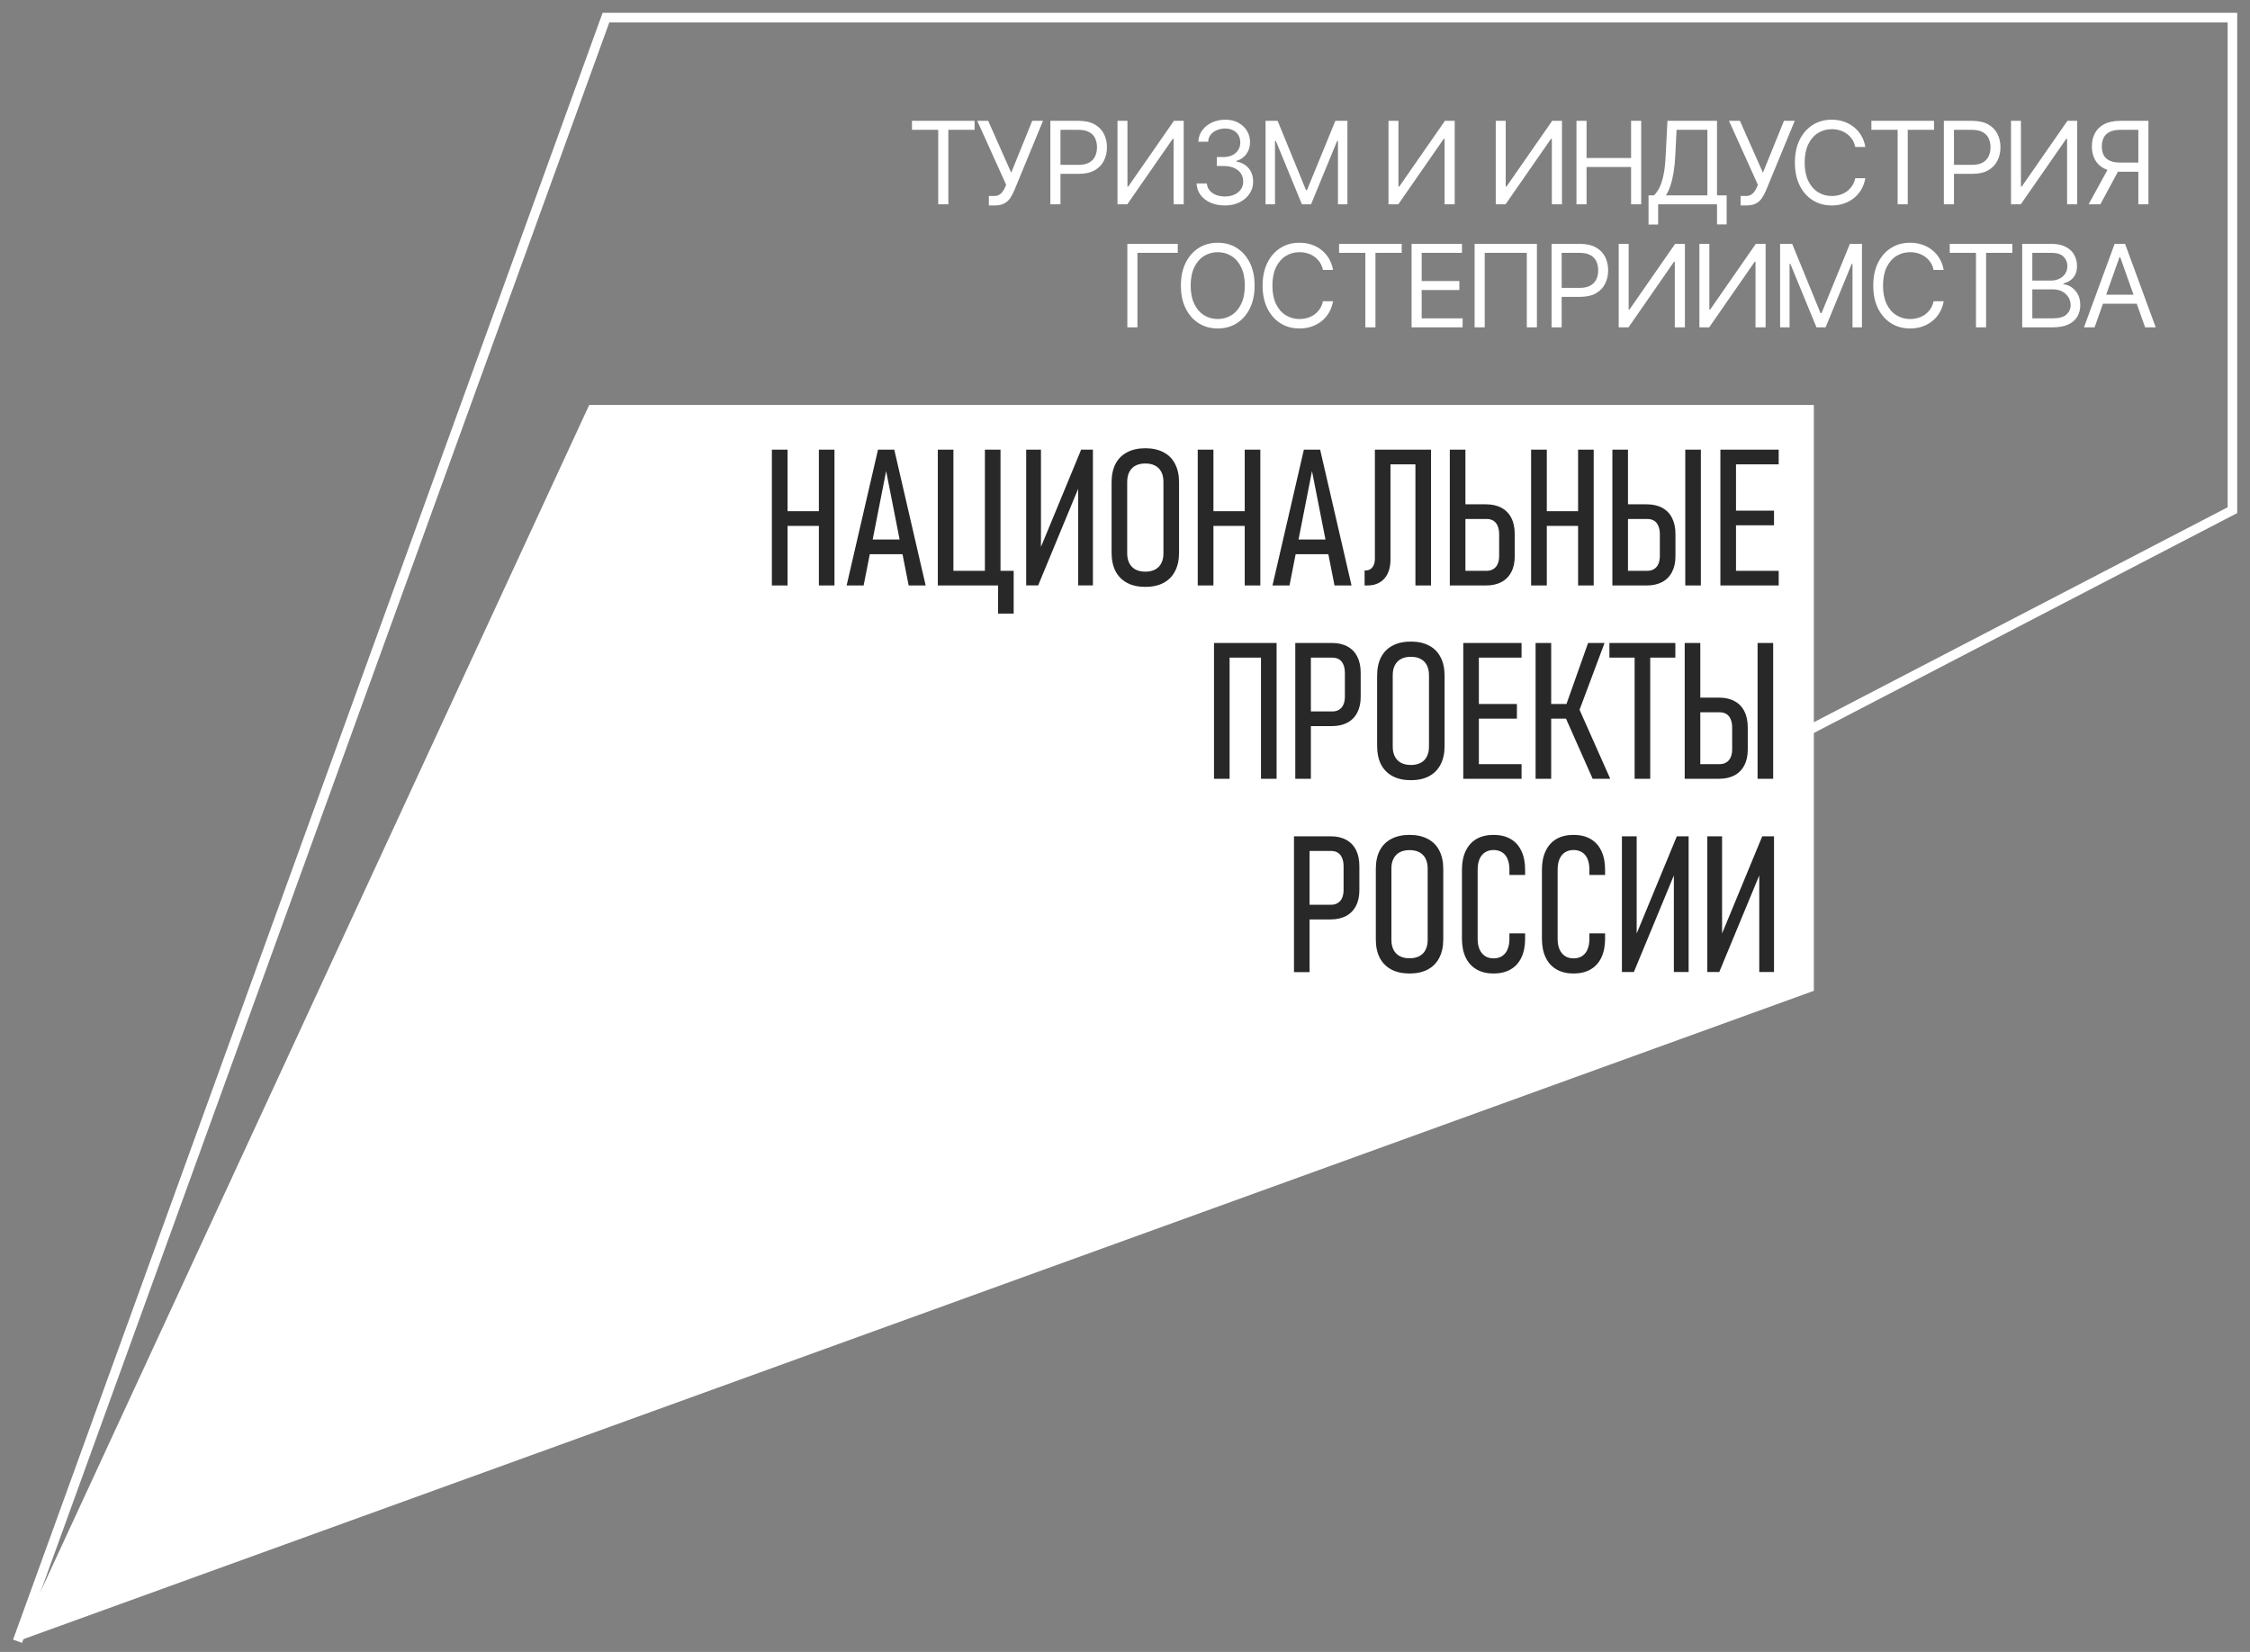 <?xml version="1.0" encoding="UTF-8"?> <svg xmlns="http://www.w3.org/2000/svg" width="128" height="94" viewBox="0 0 128 94" fill="none"><rect x="0" y="0" width="128" height="94" fill="#808080" stroke="none"/><path d="M33.52 23.043L1 93.391L103.188 56.38V23.043H33.52Z" fill="white"></path><path d="M1 93.391L34.473 1H127V29.03L102.644 41.685" stroke="white" stroke-width="0.544"></path><path d="M46.585 25.587H47.472V33.315H46.585V25.587ZM43.911 25.587H44.804V33.315H43.911V25.587ZM44.586 29.09H46.962V29.924H44.586V29.09ZM49.949 25.587H50.874L52.66 33.315H51.693L50.412 26.804L49.131 33.315H48.163L49.949 25.587ZM49.232 30.7H51.693V31.535H49.232V30.7ZM56.03 25.587H56.918V33.315H56.03V25.587ZM53.872 32.481H56.859V33.315H53.872V32.481ZM56.779 32.481H57.667V34.915H56.779V32.481ZM53.351 25.587H54.239V33.315H53.351V25.587ZM61.334 33.31V27.368L61.462 27.506L59.06 33.31H58.379V25.587H59.219V31.567L59.092 31.428L61.505 25.587H62.174V33.31H61.334ZM65.156 33.395C64.752 33.395 64.407 33.319 64.12 33.167C63.833 33.014 63.613 32.793 63.461 32.502C63.312 32.212 63.237 31.861 63.237 31.45V27.447C63.237 27.036 63.312 26.686 63.461 26.395C63.613 26.105 63.833 25.885 64.12 25.736C64.407 25.584 64.752 25.507 65.156 25.507C65.56 25.507 65.906 25.584 66.193 25.736C66.48 25.885 66.698 26.105 66.846 26.395C66.999 26.686 67.075 27.036 67.075 27.447V31.45C67.075 31.861 66.999 32.212 66.846 32.502C66.698 32.793 66.48 33.014 66.193 33.167C65.906 33.319 65.56 33.395 65.156 33.395ZM65.156 32.529C65.376 32.529 65.562 32.488 65.714 32.407C65.87 32.325 65.987 32.206 66.065 32.05C66.147 31.895 66.187 31.707 66.187 31.487V27.416C66.187 27.196 66.147 27.008 66.065 26.852C65.987 26.696 65.87 26.578 65.714 26.496C65.562 26.415 65.376 26.374 65.156 26.374C64.94 26.374 64.754 26.415 64.598 26.496C64.446 26.578 64.329 26.696 64.247 26.852C64.166 27.008 64.125 27.196 64.125 27.416V31.487C64.125 31.707 64.166 31.895 64.247 32.05C64.329 32.206 64.446 32.325 64.598 32.407C64.754 32.488 64.94 32.529 65.156 32.529ZM70.811 25.587H71.699V33.315H70.811V25.587ZM68.138 25.587H69.031V33.315H68.138V25.587ZM68.813 29.09H71.189V29.924H68.813V29.09ZM74.176 25.587H75.101L76.887 33.315H75.919L74.638 26.804L73.358 33.315H72.39L74.176 25.587ZM73.459 30.7H75.919V31.535H73.459V30.7ZM77.631 32.46H77.689C77.799 32.46 77.893 32.433 77.971 32.38C78.049 32.323 78.109 32.245 78.152 32.146C78.194 32.047 78.216 31.928 78.216 31.79V25.587H79.103V31.854C79.103 32.151 79.05 32.412 78.944 32.635C78.841 32.855 78.69 33.023 78.492 33.14C78.297 33.257 78.065 33.315 77.796 33.315H77.631V32.46ZM80.522 25.587H81.41V33.315H80.522V25.587ZM78.779 25.587H81.006V26.422H78.779V25.587ZM83.036 32.481H84.578C84.723 32.481 84.849 32.447 84.955 32.38C85.065 32.313 85.147 32.217 85.2 32.093C85.256 31.965 85.285 31.813 85.285 31.636V30.403C85.285 30.218 85.256 30.061 85.2 29.93C85.147 29.799 85.067 29.699 84.96 29.632C84.854 29.565 84.727 29.531 84.578 29.531H83.036V28.697H84.535C84.883 28.697 85.178 28.764 85.423 28.898C85.668 29.03 85.853 29.223 85.981 29.478C86.109 29.729 86.172 30.034 86.172 30.392V31.652C86.172 32.003 86.107 32.302 85.976 32.55C85.848 32.798 85.662 32.988 85.418 33.119C85.173 33.25 84.879 33.315 84.535 33.315H83.036V32.481ZM82.478 25.587H83.366V33.315H82.478V25.587ZM89.776 25.587H90.664V33.315H89.776V25.587ZM87.103 25.587H87.996V33.315H87.103V25.587ZM87.778 29.09H90.153V29.924H87.778V29.09ZM92.285 32.481H93.72C93.865 32.481 93.991 32.447 94.097 32.38C94.207 32.313 94.289 32.217 94.342 32.093C94.399 31.965 94.427 31.813 94.427 31.636V30.403C94.427 30.218 94.399 30.061 94.342 29.93C94.289 29.799 94.209 29.699 94.103 29.632C93.996 29.565 93.869 29.531 93.72 29.531H92.285V28.697H93.677C94.025 28.697 94.321 28.764 94.565 28.898C94.81 29.03 94.996 29.223 95.123 29.478C95.251 29.729 95.315 30.034 95.315 30.392V31.652C95.315 32.003 95.249 32.302 95.118 32.55C94.99 32.798 94.804 32.988 94.56 33.119C94.315 33.25 94.021 33.315 93.677 33.315H92.285V32.481ZM91.727 25.587H92.614V33.315H91.727V25.587ZM96.76 33.315H95.873V25.587H96.76V33.315ZM97.871 25.587H98.759V33.315H97.871V25.587ZM98.397 32.481H101.188V33.315H98.397V32.481ZM98.397 29.058H100.922V29.892H98.397V29.058ZM98.397 25.587H101.188V26.422H98.397V25.587ZM71.736 36.587H72.624V44.315H71.736V36.587ZM69.063 36.587H69.95V44.315H69.063V36.587ZM69.695 36.587H72.114V37.422H69.695V36.587ZM74.245 40.483H75.802C75.948 40.483 76.073 40.45 76.18 40.382C76.29 40.315 76.371 40.219 76.424 40.095C76.481 39.968 76.509 39.815 76.509 39.638V38.293C76.509 38.109 76.481 37.951 76.424 37.82C76.371 37.689 76.291 37.59 76.185 37.523C76.079 37.455 75.951 37.422 75.802 37.422H74.245V36.587H75.771C76.118 36.587 76.414 36.654 76.658 36.789C76.903 36.92 77.089 37.113 77.216 37.368C77.344 37.62 77.408 37.925 77.408 38.283V39.654C77.408 40.005 77.342 40.304 77.211 40.552C77.083 40.8 76.897 40.99 76.653 41.121C76.408 41.252 76.114 41.318 75.771 41.318H74.245V40.483ZM73.687 36.587H74.575V44.315H73.687V36.587ZM80.262 44.395C79.858 44.395 79.513 44.319 79.225 44.167C78.938 44.014 78.719 43.793 78.566 43.502C78.418 43.212 78.343 42.861 78.343 42.45V38.447C78.343 38.036 78.418 37.686 78.566 37.395C78.719 37.105 78.938 36.885 79.225 36.736C79.513 36.584 79.858 36.507 80.262 36.507C80.666 36.507 81.011 36.584 81.298 36.736C81.585 36.885 81.803 37.105 81.952 37.395C82.105 37.686 82.181 38.036 82.181 38.447V42.45C82.181 42.861 82.105 43.212 81.952 43.502C81.803 43.793 81.585 44.014 81.298 44.167C81.011 44.319 80.666 44.395 80.262 44.395ZM80.262 43.529C80.482 43.529 80.668 43.488 80.82 43.407C80.976 43.325 81.093 43.206 81.171 43.05C81.252 42.895 81.293 42.707 81.293 42.487V38.416C81.293 38.196 81.252 38.008 81.171 37.852C81.093 37.696 80.976 37.578 80.82 37.496C80.668 37.414 80.482 37.374 80.262 37.374C80.046 37.374 79.86 37.414 79.704 37.496C79.551 37.578 79.434 37.696 79.353 37.852C79.272 38.008 79.231 38.196 79.231 38.416V42.487C79.231 42.707 79.272 42.895 79.353 43.05C79.434 43.206 79.551 43.325 79.704 43.407C79.86 43.488 80.046 43.529 80.262 43.529ZM83.244 36.587H84.131V44.315H83.244V36.587ZM83.77 43.481H86.56V44.315H83.77V43.481ZM83.77 40.058H86.295V40.892H83.77V40.058ZM83.77 36.587H86.56V37.422H83.77V36.587ZM89.085 40.143L90.345 36.587H91.28L89.659 40.924L89.085 40.143ZM89.053 40.813L89.845 40.356L91.605 44.315H90.605L89.053 40.813ZM87.358 36.587H88.245V44.315H87.358V36.587ZM87.884 40.058H89.85V40.892H87.884V40.058ZM92.992 37.22H93.879V44.315H92.992V37.22ZM91.557 36.587H95.309V37.422H91.557V36.587ZM96.399 43.481H97.834C97.979 43.481 98.105 43.447 98.211 43.38C98.321 43.313 98.403 43.217 98.456 43.093C98.513 42.965 98.541 42.813 98.541 42.636V41.403C98.541 41.218 98.513 41.061 98.456 40.93C98.403 40.798 98.323 40.699 98.217 40.632C98.11 40.565 97.983 40.531 97.834 40.531H96.399V39.697H97.791C98.139 39.697 98.435 39.764 98.679 39.898C98.924 40.03 99.11 40.223 99.237 40.478C99.365 40.729 99.428 41.034 99.428 41.392V42.652C99.428 43.003 99.363 43.302 99.232 43.55C99.104 43.798 98.918 43.988 98.674 44.119C98.429 44.25 98.135 44.315 97.791 44.315H96.399V43.481ZM95.841 36.587H96.728V44.315H95.841V36.587ZM100.874 44.315H99.987V36.587H100.874V44.315ZM74.171 51.483H75.728C75.873 51.483 75.999 51.45 76.105 51.382C76.215 51.315 76.297 51.219 76.35 51.095C76.407 50.968 76.435 50.815 76.435 50.638V49.293C76.435 49.109 76.407 48.951 76.35 48.82C76.297 48.689 76.217 48.59 76.111 48.523C76.004 48.455 75.877 48.422 75.728 48.422H74.171V47.587H75.696C76.043 47.587 76.339 47.654 76.584 47.789C76.828 47.92 77.014 48.113 77.142 48.368C77.269 48.62 77.333 48.925 77.333 49.283V50.654C77.333 51.005 77.268 51.304 77.137 51.552C77.009 51.8 76.823 51.99 76.579 52.121C76.334 52.252 76.04 52.318 75.696 52.318H74.171V51.483ZM73.613 47.587H74.5V55.315H73.613V47.587ZM80.188 55.395C79.784 55.395 79.438 55.319 79.151 55.167C78.864 55.014 78.644 54.793 78.492 54.502C78.343 54.212 78.269 53.861 78.269 53.45V49.447C78.269 49.036 78.343 48.686 78.492 48.395C78.644 48.105 78.864 47.885 79.151 47.736C79.438 47.584 79.784 47.507 80.188 47.507C80.591 47.507 80.937 47.584 81.224 47.736C81.511 47.885 81.729 48.105 81.878 48.395C82.03 48.686 82.106 49.036 82.106 49.447V53.45C82.106 53.861 82.03 54.212 81.878 54.502C81.729 54.793 81.511 55.014 81.224 55.167C80.937 55.319 80.591 55.395 80.188 55.395ZM80.188 54.529C80.407 54.529 80.593 54.488 80.746 54.407C80.901 54.325 81.018 54.206 81.096 54.05C81.178 53.895 81.219 53.707 81.219 53.487V49.416C81.219 49.196 81.178 49.008 81.096 48.852C81.018 48.696 80.901 48.578 80.746 48.496C80.593 48.414 80.407 48.374 80.188 48.374C79.971 48.374 79.785 48.414 79.629 48.496C79.477 48.578 79.36 48.696 79.279 48.852C79.197 49.008 79.156 49.196 79.156 49.416V53.487C79.156 53.707 79.197 53.895 79.279 54.05C79.36 54.206 79.477 54.325 79.629 54.407C79.785 54.488 79.971 54.529 80.188 54.529ZM84.966 55.395C84.59 55.395 84.268 55.317 83.999 55.161C83.729 55.005 83.524 54.78 83.382 54.486C83.24 54.189 83.169 53.833 83.169 53.418V49.49C83.169 49.072 83.24 48.716 83.382 48.422C83.524 48.124 83.727 47.897 83.993 47.741C84.263 47.585 84.587 47.507 84.966 47.507C85.345 47.507 85.669 47.585 85.939 47.741C86.208 47.897 86.412 48.124 86.55 48.422C86.692 48.716 86.762 49.07 86.762 49.485V49.788H85.869V49.485C85.869 49.247 85.834 49.045 85.763 48.879C85.696 48.712 85.593 48.586 85.455 48.501C85.32 48.413 85.157 48.368 84.966 48.368C84.778 48.368 84.617 48.413 84.482 48.501C84.347 48.586 84.243 48.714 84.169 48.884C84.098 49.051 84.062 49.253 84.062 49.49V53.418C84.062 53.652 84.098 53.852 84.169 54.019C84.243 54.185 84.347 54.313 84.482 54.401C84.617 54.49 84.778 54.534 84.966 54.534C85.157 54.534 85.32 54.49 85.455 54.401C85.593 54.313 85.696 54.185 85.763 54.019C85.834 53.852 85.869 53.652 85.869 53.418V53.11H86.762V53.418C86.762 53.833 86.692 54.189 86.55 54.486C86.412 54.78 86.208 55.005 85.939 55.161C85.669 55.317 85.345 55.395 84.966 55.395ZM89.516 55.395C89.14 55.395 88.818 55.317 88.548 55.161C88.279 55.005 88.073 54.78 87.932 54.486C87.79 54.189 87.719 53.833 87.719 53.418V49.49C87.719 49.072 87.79 48.716 87.932 48.422C88.073 48.124 88.277 47.897 88.543 47.741C88.812 47.585 89.136 47.507 89.516 47.507C89.895 47.507 90.219 47.585 90.488 47.741C90.758 47.897 90.961 48.124 91.1 48.422C91.241 48.716 91.312 49.07 91.312 49.485V49.788H90.419V49.485C90.419 49.247 90.384 49.045 90.313 48.879C90.246 48.712 90.143 48.586 90.005 48.501C89.87 48.413 89.707 48.368 89.516 48.368C89.328 48.368 89.167 48.413 89.032 48.501C88.897 48.586 88.793 48.714 88.718 48.884C88.647 49.051 88.612 49.253 88.612 49.49V53.418C88.612 53.652 88.647 53.852 88.718 54.019C88.793 54.185 88.897 54.313 89.032 54.401C89.167 54.49 89.328 54.534 89.516 54.534C89.707 54.534 89.87 54.49 90.005 54.401C90.143 54.313 90.246 54.185 90.313 54.019C90.384 53.852 90.419 53.652 90.419 53.418V53.11H91.312V53.418C91.312 53.833 91.241 54.189 91.1 54.486C90.961 54.78 90.758 55.005 90.488 55.161C90.219 55.317 89.895 55.395 89.516 55.395ZM95.224 55.31V49.368L95.352 49.506L92.949 55.31H92.269V47.587H93.109V53.567L92.981 53.428L95.394 47.587H96.064V55.31H95.224ZM100.082 55.31V49.368L100.21 49.506L97.807 55.31H97.127V47.587H97.967V53.567L97.839 53.428L100.252 47.587H100.922V55.31H100.082Z" fill="#282828"></path><path d="M51.881 7.387V6.876H55.443V7.387H53.95V11.627H53.374V7.387H51.881ZM56.255 11.691V11.153H56.552C56.666 11.153 56.762 11.131 56.839 11.086C56.918 11.041 56.983 10.983 57.034 10.912C57.087 10.841 57.13 10.767 57.164 10.689L57.238 10.513L55.596 6.876H56.218L57.526 9.827L58.723 6.876H59.335L57.693 10.856C57.628 11.005 57.554 11.143 57.47 11.269C57.388 11.396 57.276 11.498 57.134 11.575C56.993 11.653 56.802 11.691 56.561 11.691H56.255ZM59.754 11.627V6.876H61.358C61.731 6.876 62.036 6.944 62.272 7.078C62.511 7.211 62.687 7.391 62.801 7.619C62.916 7.846 62.973 8.099 62.973 8.379C62.973 8.659 62.916 8.914 62.801 9.142C62.688 9.371 62.514 9.554 62.277 9.69C62.04 9.824 61.737 9.892 61.368 9.892H60.217V9.381H61.349C61.604 9.381 61.809 9.337 61.964 9.249C62.118 9.161 62.231 9.042 62.3 8.892C62.371 8.74 62.407 8.57 62.407 8.379C62.407 8.189 62.371 8.019 62.3 7.869C62.231 7.719 62.118 7.602 61.962 7.517C61.805 7.43 61.598 7.387 61.34 7.387H60.329V11.627H59.754ZM63.573 6.876H64.139V10.615H64.185L66.783 6.876H67.34V11.627H66.764V7.897H66.718L64.129 11.627H63.573V6.876ZM69.685 11.691C69.379 11.691 69.106 11.639 68.867 11.534C68.629 11.428 68.439 11.282 68.298 11.095C68.159 10.907 68.084 10.688 68.071 10.439H68.656C68.668 10.592 68.721 10.724 68.813 10.836C68.906 10.945 69.028 11.03 69.177 11.091C69.327 11.151 69.494 11.181 69.676 11.181C69.88 11.181 70.061 11.146 70.219 11.075C70.376 11.003 70.5 10.904 70.59 10.778C70.68 10.651 70.725 10.504 70.725 10.337C70.725 10.162 70.681 10.008 70.595 9.875C70.508 9.741 70.381 9.636 70.214 9.56C70.047 9.484 69.843 9.446 69.602 9.446H69.222V8.936H69.602C69.79 8.936 69.956 8.902 70.098 8.834C70.242 8.766 70.354 8.67 70.434 8.546C70.516 8.423 70.558 8.277 70.558 8.11C70.558 7.95 70.522 7.81 70.451 7.691C70.38 7.571 70.279 7.479 70.149 7.412C70.021 7.346 69.869 7.312 69.695 7.312C69.531 7.312 69.376 7.343 69.231 7.403C69.087 7.462 68.969 7.547 68.878 7.66C68.787 7.772 68.737 7.906 68.73 8.064H68.173C68.182 7.815 68.257 7.597 68.398 7.41C68.539 7.221 68.723 7.074 68.95 6.969C69.179 6.864 69.43 6.811 69.704 6.811C69.998 6.811 70.25 6.871 70.46 6.99C70.67 7.108 70.832 7.263 70.945 7.456C71.058 7.65 71.114 7.858 71.114 8.082C71.114 8.35 71.044 8.578 70.903 8.767C70.764 8.955 70.575 9.086 70.335 9.159V9.196C70.635 9.245 70.869 9.373 71.038 9.578C71.206 9.783 71.29 10.035 71.29 10.337C71.29 10.595 71.22 10.827 71.079 11.033C70.94 11.237 70.75 11.398 70.509 11.515C70.267 11.633 69.993 11.691 69.685 11.691ZM71.996 6.876H72.683L74.297 10.819H74.352L75.967 6.876H76.653V11.627H76.115V8.018H76.069L74.584 11.627H74.065L72.58 8.018H72.534V11.627H71.996V6.876ZM78.99 6.876H79.556V10.615H79.603L82.2 6.876H82.757V11.627H82.182V7.897H82.135L79.547 11.627H78.99V6.876ZM85.092 6.876H85.658V10.615H85.704L88.302 6.876H88.858V11.627H88.283V7.897H88.237L85.648 11.627H85.092V6.876ZM89.683 11.627V6.876H90.258V8.992H92.791V6.876H93.366V11.627H92.791V9.502H90.258V11.627H89.683ZM93.783 12.777V11.116H94.089C94.194 11.02 94.293 10.885 94.386 10.71C94.48 10.534 94.56 10.299 94.625 10.005C94.691 9.71 94.735 9.335 94.757 8.88L94.859 6.876H97.679V11.116H98.227V12.768H97.679V11.627H94.33V12.777H93.783ZM94.775 11.116H97.132V7.387H95.378L95.304 8.88C95.286 9.227 95.253 9.541 95.207 9.822C95.16 10.102 95.101 10.35 95.028 10.566C94.956 10.781 94.871 10.965 94.775 11.116ZM99.02 11.691V11.153H99.317C99.431 11.153 99.527 11.131 99.604 11.086C99.683 11.041 99.748 10.983 99.799 10.912C99.852 10.841 99.895 10.767 99.929 10.689L100.003 10.513L98.361 6.876H98.983L100.291 9.827L101.488 6.876H102.1L100.458 10.856C100.393 11.005 100.319 11.143 100.235 11.269C100.153 11.396 100.041 11.498 99.899 11.575C99.758 11.653 99.567 11.691 99.326 11.691H99.02ZM106.117 8.361H105.542C105.508 8.195 105.449 8.05 105.364 7.925C105.28 7.8 105.178 7.694 105.057 7.609C104.938 7.523 104.806 7.458 104.661 7.415C104.516 7.371 104.364 7.35 104.206 7.35C103.919 7.35 103.658 7.422 103.425 7.568C103.193 7.713 103.008 7.927 102.87 8.21C102.734 8.493 102.666 8.84 102.666 9.251C102.666 9.663 102.734 10.01 102.87 10.293C103.008 10.576 103.193 10.79 103.425 10.935C103.658 11.081 103.919 11.153 104.206 11.153C104.364 11.153 104.516 11.132 104.661 11.088C104.806 11.045 104.938 10.981 105.057 10.896C105.178 10.809 105.28 10.703 105.364 10.578C105.449 10.451 105.508 10.306 105.542 10.142H106.117C106.074 10.385 105.995 10.602 105.881 10.794C105.766 10.986 105.624 11.149 105.454 11.283C105.284 11.416 105.093 11.518 104.881 11.587C104.671 11.657 104.446 11.691 104.206 11.691C103.801 11.691 103.441 11.592 103.125 11.395C102.81 11.197 102.562 10.915 102.381 10.55C102.2 10.185 102.11 9.752 102.11 9.251C102.11 8.75 102.2 8.318 102.381 7.953C102.562 7.588 102.81 7.306 103.125 7.108C103.441 6.91 103.801 6.811 104.206 6.811C104.446 6.811 104.671 6.846 104.881 6.916C105.093 6.985 105.284 7.087 105.454 7.222C105.624 7.355 105.766 7.517 105.881 7.709C105.995 7.899 106.074 8.117 106.117 8.361ZM106.461 7.387V6.876H110.023V7.387H108.529V11.627H107.954V7.387H106.461ZM110.584 11.627V6.876H112.189C112.562 6.876 112.867 6.944 113.103 7.078C113.341 7.211 113.517 7.391 113.632 7.619C113.746 7.846 113.804 8.099 113.804 8.379C113.804 8.659 113.746 8.914 113.632 9.142C113.519 9.371 113.344 9.554 113.108 9.69C112.871 9.824 112.568 9.892 112.199 9.892H111.048V9.381H112.18C112.435 9.381 112.64 9.337 112.795 9.249C112.949 9.161 113.061 9.042 113.131 8.892C113.202 8.74 113.238 8.57 113.238 8.379C113.238 8.189 113.202 8.019 113.131 7.869C113.061 7.719 112.948 7.602 112.792 7.517C112.636 7.43 112.429 7.387 112.171 7.387H111.159V11.627H110.584ZM114.404 6.876H114.969V10.615H115.016L117.614 6.876H118.17V11.627H117.595V7.897H117.549L114.96 11.627H114.404V6.876ZM122.223 11.627H121.648V7.387H120.637C120.38 7.387 120.174 7.426 120.017 7.505C119.861 7.582 119.748 7.692 119.677 7.834C119.605 7.977 119.57 8.143 119.57 8.333C119.57 8.523 119.605 8.687 119.674 8.825C119.745 8.961 119.858 9.066 120.013 9.14C120.169 9.214 120.374 9.251 120.627 9.251H121.908V9.771H120.609C120.241 9.771 119.939 9.71 119.702 9.588C119.465 9.464 119.29 9.294 119.176 9.077C119.061 8.861 119.004 8.613 119.004 8.333C119.004 8.053 119.061 7.803 119.176 7.584C119.29 7.364 119.466 7.192 119.704 7.067C119.942 6.94 120.247 6.876 120.618 6.876H122.223V11.627ZM119.987 9.493H120.637L119.486 11.627H118.818L119.987 9.493ZM67 13.876V14.387H64.708V18.627H64.133V13.876H67ZM71.373 16.251C71.373 16.752 71.283 17.185 71.102 17.55C70.921 17.915 70.673 18.197 70.357 18.395C70.042 18.592 69.682 18.691 69.276 18.691C68.871 18.691 68.511 18.592 68.196 18.395C67.88 18.197 67.632 17.915 67.451 17.55C67.27 17.185 67.18 16.752 67.18 16.251C67.18 15.751 67.27 15.318 67.451 14.953C67.632 14.588 67.88 14.306 68.196 14.108C68.511 13.91 68.871 13.812 69.276 13.812C69.682 13.812 70.042 13.91 70.357 14.108C70.673 14.306 70.921 14.588 71.102 14.953C71.283 15.318 71.373 15.751 71.373 16.251ZM70.817 16.251C70.817 15.84 70.748 15.493 70.61 15.21C70.474 14.927 70.289 14.713 70.056 14.568C69.824 14.422 69.564 14.35 69.276 14.35C68.989 14.35 68.728 14.422 68.495 14.568C68.263 14.713 68.078 14.927 67.941 15.21C67.805 15.493 67.736 15.84 67.736 16.251C67.736 16.663 67.805 17.01 67.941 17.293C68.078 17.576 68.263 17.79 68.495 17.935C68.728 18.081 68.989 18.153 69.276 18.153C69.564 18.153 69.824 18.081 70.056 17.935C70.289 17.79 70.474 17.576 70.61 17.293C70.748 17.01 70.817 16.663 70.817 16.251ZM75.836 15.361H75.261C75.227 15.195 75.167 15.05 75.082 14.925C74.999 14.8 74.897 14.694 74.776 14.609C74.657 14.523 74.525 14.458 74.379 14.415C74.234 14.371 74.083 14.35 73.925 14.35C73.637 14.35 73.377 14.422 73.143 14.568C72.911 14.713 72.727 14.927 72.589 15.21C72.453 15.493 72.385 15.84 72.385 16.251C72.385 16.663 72.453 17.01 72.589 17.293C72.727 17.576 72.911 17.79 73.143 17.935C73.377 18.081 73.637 18.153 73.925 18.153C74.083 18.153 74.234 18.132 74.379 18.088C74.525 18.045 74.657 17.981 74.776 17.896C74.897 17.809 74.999 17.703 75.082 17.578C75.167 17.451 75.227 17.306 75.261 17.142H75.836C75.793 17.385 75.714 17.602 75.6 17.794C75.485 17.985 75.343 18.149 75.173 18.283C75.003 18.416 74.812 18.517 74.6 18.587C74.39 18.657 74.165 18.691 73.925 18.691C73.52 18.691 73.159 18.592 72.844 18.395C72.529 18.197 72.281 17.915 72.1 17.55C71.919 17.185 71.828 16.752 71.828 16.251C71.828 15.751 71.919 15.318 72.1 14.953C72.281 14.588 72.529 14.306 72.844 14.108C73.159 13.91 73.52 13.812 73.925 13.812C74.165 13.812 74.39 13.846 74.6 13.916C74.812 13.985 75.003 14.088 75.173 14.222C75.343 14.355 75.485 14.517 75.6 14.709C75.714 14.899 75.793 15.117 75.836 15.361ZM76.179 14.387V13.876H79.742V14.387H78.248V18.627H77.673V14.387H76.179ZM80.303 18.627V13.876H83.17V14.387H80.878V15.992H83.021V16.502H80.878V18.116H83.207V18.627H80.303ZM87.433 13.876V18.627H86.858V14.387H84.464V18.627H83.889V13.876H87.433ZM88.267 18.627V13.876H89.872C90.245 13.876 90.549 13.944 90.786 14.078C91.024 14.211 91.2 14.391 91.314 14.619C91.429 14.846 91.486 15.1 91.486 15.379C91.486 15.659 91.429 15.914 91.314 16.142C91.202 16.371 91.027 16.554 90.79 16.69C90.554 16.824 90.251 16.892 89.881 16.892H88.731V16.381H89.862C90.118 16.381 90.323 16.337 90.477 16.249C90.632 16.161 90.744 16.042 90.814 15.892C90.885 15.74 90.92 15.569 90.92 15.379C90.92 15.189 90.885 15.019 90.814 14.869C90.744 14.719 90.631 14.602 90.475 14.517C90.319 14.43 90.112 14.387 89.853 14.387H88.842V18.627H88.267ZM92.086 13.876H92.652V17.615H92.698L95.296 13.876H95.853V18.627H95.278V14.897H95.231L92.643 18.627H92.086V13.876ZM96.677 13.876H97.243V17.615H97.29L99.887 13.876H100.444V18.627H99.869V14.897H99.822L97.234 18.627H96.677V13.876ZM101.268 13.876H101.955L103.569 17.819H103.625L105.239 13.876H105.925V18.627H105.387V15.018H105.341L103.857 18.627H103.337L101.853 15.018H101.806V18.627H101.268V13.876ZM110.575 15.361H109.999C109.965 15.195 109.906 15.05 109.821 14.925C109.737 14.8 109.635 14.694 109.515 14.609C109.396 14.523 109.263 14.458 109.118 14.415C108.973 14.371 108.821 14.35 108.663 14.35C108.376 14.35 108.115 14.422 107.882 14.568C107.65 14.713 107.465 14.927 107.327 15.21C107.191 15.493 107.123 15.84 107.123 16.251C107.123 16.663 107.191 17.01 107.327 17.293C107.465 17.576 107.65 17.79 107.882 17.935C108.115 18.081 108.376 18.153 108.663 18.153C108.821 18.153 108.973 18.132 109.118 18.088C109.263 18.045 109.396 17.981 109.515 17.896C109.635 17.809 109.737 17.703 109.821 17.578C109.906 17.451 109.965 17.306 109.999 17.142H110.575C110.531 17.385 110.452 17.602 110.338 17.794C110.224 17.985 110.081 18.149 109.911 18.283C109.741 18.416 109.55 18.517 109.338 18.587C109.128 18.657 108.903 18.691 108.663 18.691C108.258 18.691 107.898 18.592 107.583 18.395C107.267 18.197 107.019 17.915 106.838 17.55C106.657 17.185 106.567 16.752 106.567 16.251C106.567 15.751 106.657 15.318 106.838 14.953C107.019 14.588 107.267 14.306 107.583 14.108C107.898 13.91 108.258 13.812 108.663 13.812C108.903 13.812 109.128 13.846 109.338 13.916C109.55 13.985 109.741 14.088 109.911 14.222C110.081 14.355 110.224 14.517 110.338 14.709C110.452 14.899 110.531 15.117 110.575 15.361ZM110.918 14.387V13.876H114.48V14.387H112.987V18.627H112.411V14.387H110.918ZM115.041 18.627V13.876H116.702C117.033 13.876 117.306 13.934 117.521 14.048C117.736 14.161 117.896 14.313 118.001 14.505C118.106 14.695 118.159 14.906 118.159 15.138C118.159 15.342 118.122 15.511 118.05 15.644C117.978 15.777 117.884 15.882 117.767 15.959C117.651 16.037 117.525 16.094 117.389 16.131V16.177C117.534 16.186 117.68 16.238 117.827 16.33C117.974 16.423 118.097 16.556 118.196 16.729C118.295 16.902 118.344 17.114 118.344 17.365C118.344 17.603 118.29 17.817 118.182 18.007C118.074 18.197 117.903 18.348 117.669 18.459C117.436 18.571 117.132 18.627 116.758 18.627H115.041ZM115.617 18.116H116.758C117.133 18.116 117.4 18.044 117.558 17.898C117.717 17.751 117.797 17.573 117.797 17.365C117.797 17.204 117.756 17.055 117.674 16.919C117.592 16.782 117.475 16.672 117.324 16.59C117.172 16.507 116.993 16.465 116.786 16.465H115.617V18.116ZM115.617 15.964H116.683C116.857 15.964 117.013 15.93 117.152 15.862C117.293 15.794 117.404 15.698 117.486 15.574C117.569 15.45 117.611 15.305 117.611 15.138C117.611 14.929 117.539 14.752 117.393 14.607C117.248 14.46 117.017 14.387 116.702 14.387H115.617V15.964ZM119.158 18.627H118.555L120.299 13.876H120.892L122.637 18.627H122.034L120.614 14.628H120.577L119.158 18.627ZM119.38 16.771H121.811V17.281H119.38V16.771Z" fill="white"></path></svg> 